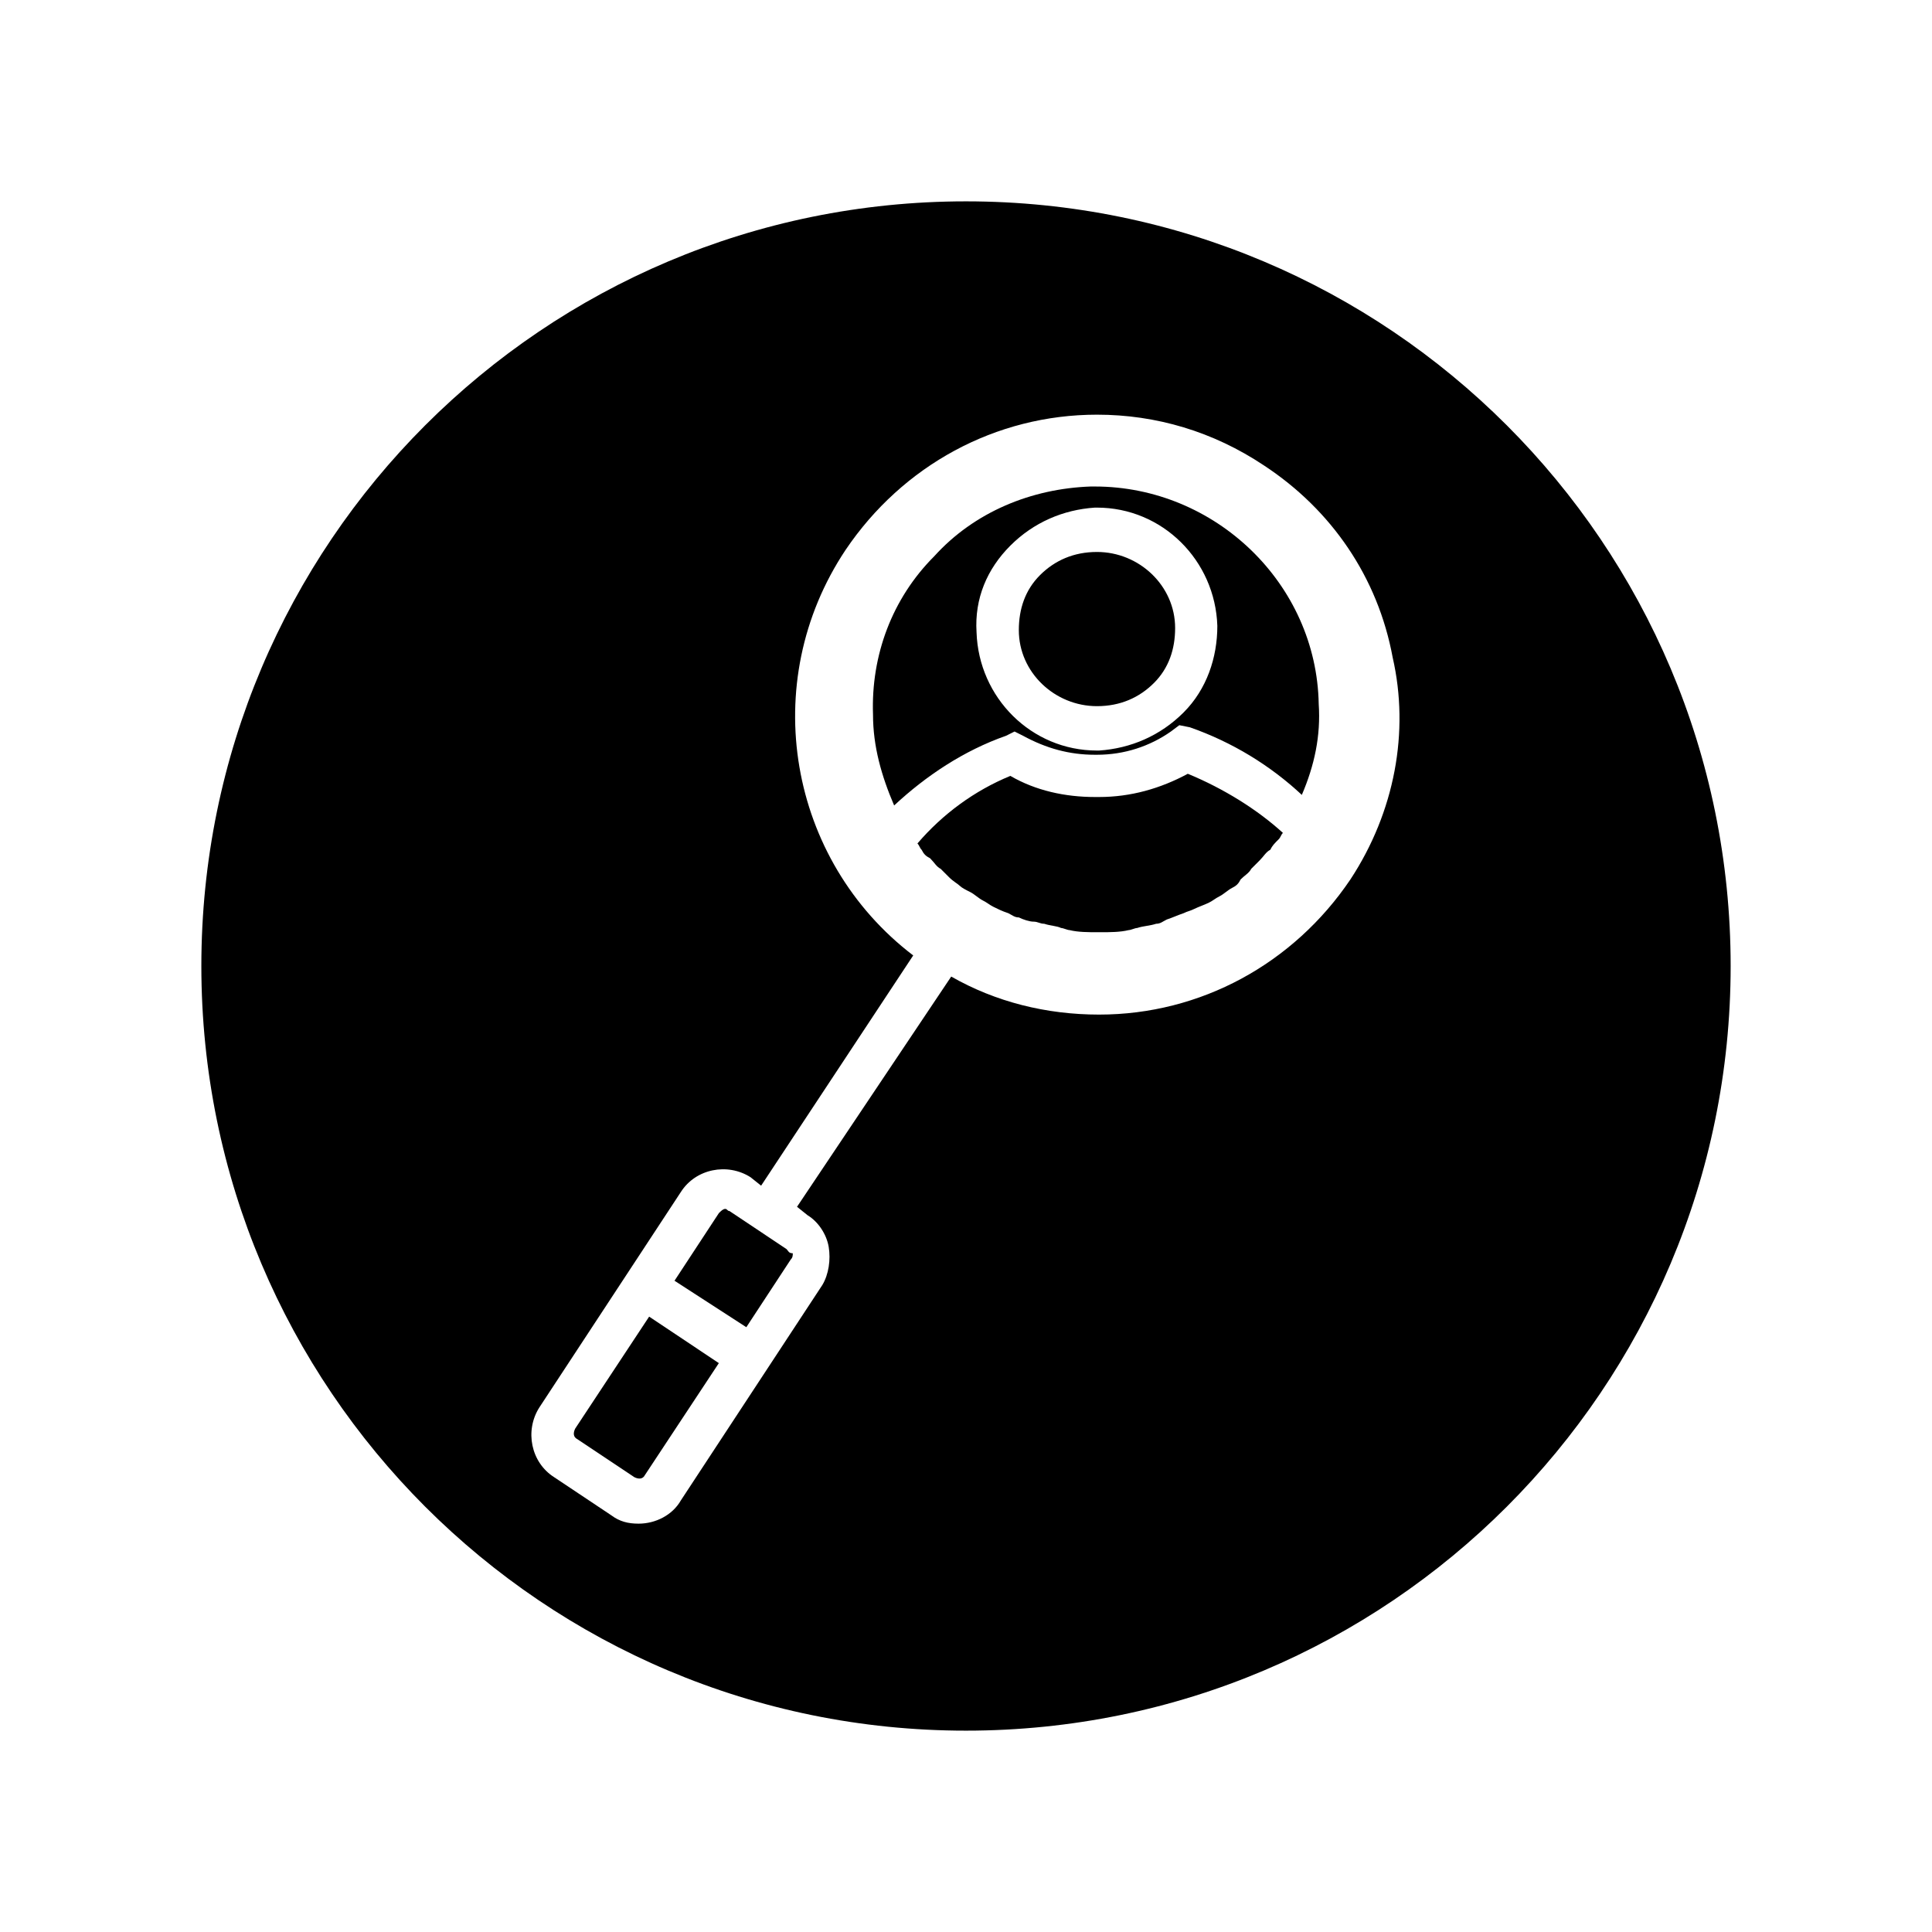 <?xml version="1.0" encoding="UTF-8"?>
<!-- Uploaded to: SVG Repo, www.svgrepo.com, Generator: SVG Repo Mixer Tools -->
<svg fill="#000000" width="800px" height="800px" version="1.1" viewBox="144 144 512 512" xmlns="http://www.w3.org/2000/svg">
 <g>
  <path d="m458.78 349.06c-7.277 3.918-15.113 6.156-23.512 6.156h-1.121c-7.836 0-15.676-1.68-22.391-5.598-9.516 3.918-17.914 10.078-24.629 17.914 0.559 0.559 0.559 1.121 1.121 1.68 0.559 1.121 1.121 1.68 2.238 2.238 1.121 1.121 1.68 2.238 2.801 2.801 0.559 0.559 1.68 1.68 2.238 2.238 1.121 1.121 2.238 1.68 2.801 2.238 0.559 0.559 1.68 1.121 2.801 1.68s2.238 1.68 3.359 2.238c1.121 0.559 1.68 1.121 2.801 1.68 1.121 0.559 2.238 1.121 3.918 1.68 1.121 0.559 1.68 1.121 2.801 1.121 1.121 0.559 2.801 1.121 3.918 1.121 1.121 0 1.68 0.559 2.801 0.559 1.68 0.559 3.359 0.559 4.477 1.121 0.559 0 1.68 0.559 2.238 0.559 2.238 0.559 5.039 0.559 7.277 0.559h1.121c2.238 0 5.039 0 7.277-0.559 0.559 0 1.68-0.559 2.238-0.559 1.68-0.559 3.359-0.559 5.039-1.121 1.121 0 1.68-0.559 2.801-1.121 1.68-0.559 2.801-1.121 4.477-1.68 1.121-0.559 1.68-0.559 2.801-1.121 1.121-0.559 2.801-1.121 3.918-1.68 1.121-0.559 1.68-1.121 2.801-1.68 1.121-0.559 2.238-1.68 3.359-2.238s1.68-1.121 2.238-2.238c1.121-1.121 2.238-1.68 2.801-2.801 0.559-0.559 1.68-1.68 2.238-2.238 1.121-1.121 1.68-2.238 2.801-2.801 0.559-1.121 1.121-1.68 2.238-2.801 0.559-0.559 0.559-1.121 1.121-1.68-6.734-6.152-15.691-11.75-25.207-15.668z"/>
  <path d="m352.42 475.01-15.113-10.078c-0.559 0-0.559-0.559-1.121-0.559-0.559 0-1.121 0.559-1.68 1.121l-11.754 17.914 19.031 12.316 11.754-17.914c0.559-0.559 0.559-1.121 0.559-1.68-1.117-0.004-1.117-0.562-1.676-1.121z"/>
  <path d="m434.71 331.14c6.156 0 11.195-2.238 15.113-6.156 3.918-3.918 5.598-8.957 5.598-14.555 0-11.195-9.516-20.152-20.711-20.152-6.156 0-11.195 2.238-15.113 6.156s-5.598 8.957-5.598 14.555c-0.004 11.195 9.512 20.152 20.711 20.152z"/>
  <path d="m316.03 492.92-19.594 29.668c-0.559 1.121-0.559 2.238 0.559 2.801l15.113 10.078c1.121 0.559 2.238 0.559 2.801-0.559l19.594-29.668z"/>
  <path d="m400 197.36c-111.96 0-202.64 90.684-202.64 202.64 0 111.96 90.684 202.64 202.64 202.64 111.96 0 202.64-90.684 202.64-202.64 0-111.96-90.684-202.64-202.64-202.64zm101.88 179.69c-15.113 22.391-39.746 35.828-66.613 35.828-13.996 0-27.43-3.359-39.184-10.078l-40.867 61.016 2.801 2.238c2.801 1.68 5.039 5.039 5.598 8.398 0.559 3.359 0 7.277-1.68 10.078l-37.504 57.098c-2.238 3.918-6.719 6.156-11.195 6.156-2.801 0-5.039-0.559-7.277-2.238l-15.113-10.078c-6.156-3.918-7.836-12.316-3.918-18.473l37.504-57.098c3.918-6.156 12.316-7.836 18.473-3.918l2.801 2.238 40.305-61.016c-33.027-25.191-41.426-72.211-17.914-107.48 15.113-22.391 39.746-35.828 66.613-35.828 15.676 0 30.789 4.477 44.223 13.434 17.914 11.754 30.23 29.668 34.148 50.941 4.477 19.598 0.559 40.867-11.199 58.781z"/>
  <path d="m410.63 338.98 2.238-1.121 2.238 1.121c6.156 3.359 12.316 5.039 19.031 5.039h0.559c7.277 0 13.996-2.238 19.594-6.156l2.238-1.68 2.801 0.559c11.195 3.918 21.273 10.078 29.668 17.914 3.359-7.836 5.039-15.676 4.477-24.07-0.559-31.906-27.43-57.656-59.336-57.656h-1.121c-15.676 0.559-30.789 6.719-41.426 18.473-11.195 11.195-16.793 26.309-16.234 41.984 0 8.398 2.238 16.234 5.598 24.07 8.406-7.84 18.48-14.559 29.676-18.477zm1.121-50.379c6.156-6.156 13.996-9.516 22.391-10.078h0.559c17.352 0 31.348 13.996 31.906 31.348 0 8.398-2.801 16.793-8.957 22.953-6.156 6.156-13.996 9.516-22.391 10.078h-0.559c-17.352 0-31.348-13.996-31.906-31.348-0.559-8.961 2.801-16.797 8.957-22.953z"/>
 </g>
</svg>